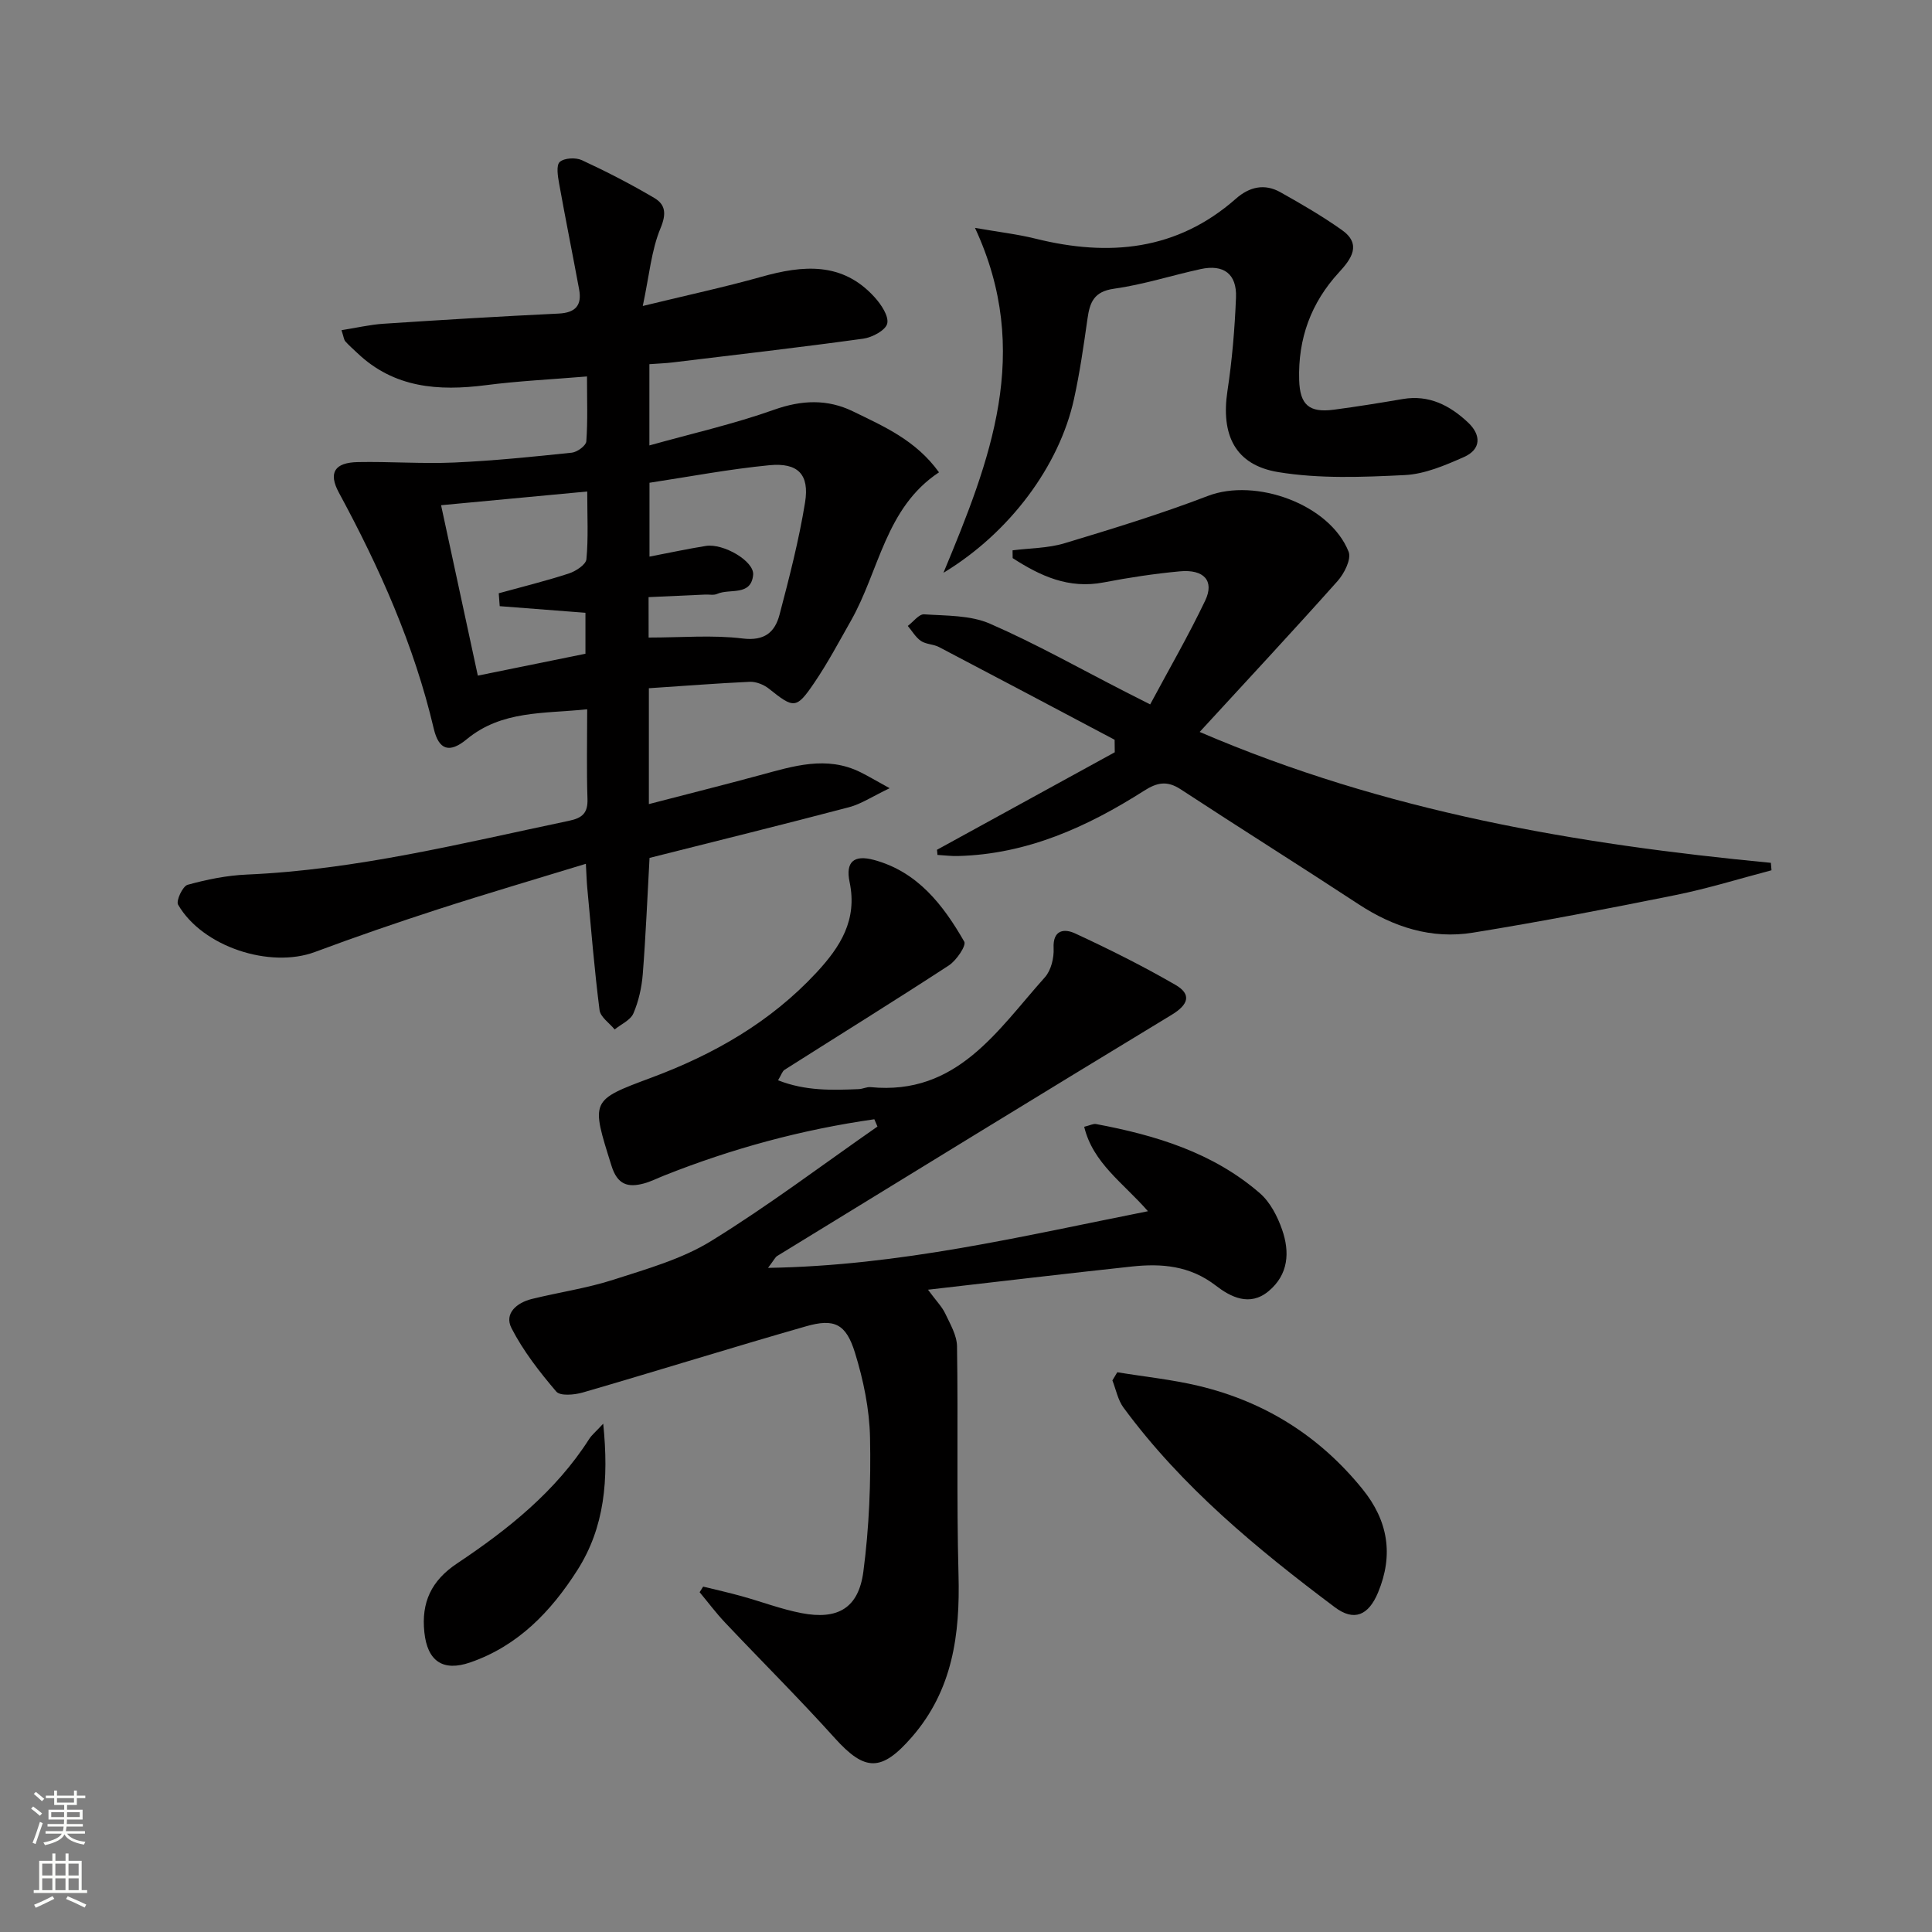 <svg enable-background="new 0 0 400 400" viewBox="0 0 400 400" xmlns="http://www.w3.org/2000/svg"><rect x="0" y="0" width="400" height="400" fill="#808080" stroke="none"/><g fill="#010000"><path d="m134.34 142.49v23.99c7.96-2.07 15.49-3.96 22.99-5.99 6.92-1.87 13.8-4.1 20.84-.6 1.58.78 3.09 1.69 6.02 3.3-3.58 1.71-5.87 3.26-8.39 3.93-13.64 3.59-27.33 6.97-41.32 10.5-.44 7.89-.77 15.99-1.4 24.05-.22 2.76-.85 5.61-1.94 8.14-.61 1.41-2.55 2.24-3.88 3.33-1.09-1.33-2.95-2.57-3.13-4.01-1.07-8.39-1.75-16.84-2.54-25.27-.14-1.45-.17-2.91-.29-5.02-10.51 3.22-20.64 6.19-30.68 9.44-8.52 2.76-17 5.68-25.39 8.81-9.33 3.48-23.32-1.06-28.36-9.79-.46-.8.95-3.83 1.97-4.11 3.97-1.1 8.12-1.94 12.23-2.12 22.71-.98 44.63-6.5 66.72-11.13 2.78-.58 3.95-1.61 3.84-4.57-.2-5.96-.06-11.93-.06-18.52-9.01.94-17.66.19-24.95 6.21-3.55 2.93-5.77 2.26-6.82-2.22-4.07-17.3-11.22-33.3-19.63-48.83-2.24-4.13-.9-6.25 3.92-6.34 6.66-.13 13.33.38 19.97.09 8.13-.36 16.24-1.19 24.34-2.04 1.11-.12 2.92-1.45 2.99-2.33.31-4.25.14-8.55.14-13.45-7.47.62-14.26.94-20.97 1.81-9.78 1.25-18.95.59-26.56-6.64-.84-.8-1.73-1.57-2.5-2.43-.3-.34-.33-.91-.8-2.32 3.02-.47 5.83-1.14 8.67-1.33 12.09-.8 24.19-1.53 36.3-2.11 3.5-.17 4.84-1.72 4.23-5.01-1.35-7.31-2.83-14.6-4.14-21.91-.27-1.5-.64-3.78.13-4.47.94-.84 3.32-.96 4.6-.36 5.1 2.36 10.11 4.95 14.95 7.8 2.33 1.37 2.58 3.25 1.31 6.29-1.9 4.57-2.32 9.76-3.67 16.09 9.23-2.25 16.94-3.9 24.52-6.03 8.62-2.43 16.81-3.17 23.49 4.23 1.35 1.49 2.96 3.9 2.6 5.44-.33 1.39-3.11 2.88-4.97 3.13-13.14 1.81-26.32 3.33-39.49 4.92-1.47.18-2.95.22-4.78.36v16.82c8.76-2.45 17.45-4.42 25.79-7.38 5.74-2.04 11.06-2.25 16.36.33 6.37 3.11 13.02 5.96 17.81 12.62-11.11 7.34-12.35 20.38-18.26 30.77-2.46 4.33-4.8 8.75-7.6 12.86-3.69 5.42-4.2 5.29-9.35 1.17-1.05-.84-2.65-1.48-3.97-1.43-6.78.31-13.55.85-20.89 1.33zm-.05-10.49c6.87 0 13.24-.57 19.44.19 4.6.57 6.72-1.33 7.67-4.95 2.02-7.68 4.01-15.4 5.28-23.22.94-5.8-1.47-8.27-7.4-7.7-8.36.81-16.64 2.39-24.81 3.63v15.29c4.21-.81 7.92-1.61 11.67-2.21 3.62-.58 10.06 3.16 9.79 5.99-.43 4.49-4.86 2.77-7.45 3.94-.7.32-1.64.1-2.48.14-3.91.17-7.81.35-11.72.53.01 3.3.01 5.91.01 8.37zm-30.83-6.5c-.07-.89-.14-1.78-.2-2.67 4.85-1.34 9.75-2.54 14.53-4.1 1.43-.47 3.51-1.83 3.62-2.94.42-4.41.17-8.88.17-14.03-10.08.95-19.58 1.84-30.26 2.84 2.61 12.08 5.11 23.68 7.61 35.28 8.16-1.66 15.23-3.1 22.28-4.53 0-3.03 0-5.75 0-8.48-6.18-.48-11.97-.93-17.75-1.37z"/><path d="m181.02 231.73c-14.97 2.13-29.47 6.06-43.53 11.66-1.39.55-2.74 1.24-4.17 1.63-3.33.9-5.49.26-6.71-3.64-4.27-13.6-4.42-13.54 8.22-18.25 12.95-4.82 24.69-11.51 34.21-21.77 4.95-5.33 8.51-10.9 6.86-18.74-.88-4.2.9-5.7 5.04-4.58 9.04 2.44 14.34 9.32 18.7 16.92.46.81-1.63 3.9-3.19 4.92-11.25 7.34-22.67 14.41-34.01 21.61-.48.3-.67 1.05-1.35 2.17 5.65 2.23 11.18 2.06 16.71 1.83.82-.03 1.65-.49 2.45-.41 17.9 1.76 26.24-11.76 36.07-22.73 1.29-1.43 1.92-4.02 1.82-6.02-.2-3.94 2.31-4.07 4.44-3.08 7.06 3.27 14.05 6.76 20.79 10.66 3.44 1.99 2.62 4.13-.78 6.19-27.29 16.55-54.49 33.26-81.7 49.95-.37.23-.58.73-1.88 2.45 27.3-.44 52.51-6.54 78.66-11.73-5.14-5.89-11.38-9.95-13.2-17.48 1.19-.29 1.86-.67 2.44-.57 12.35 2.31 24.24 5.91 33.94 14.33 2.13 1.85 3.64 4.79 4.59 7.52 1.62 4.63 1.36 9.3-2.8 12.76-3.93 3.27-7.91 1.16-10.93-1.17-5.35-4.12-11.2-4.61-17.39-3.94-13.66 1.47-27.3 3.09-42.19 4.8 1.78 2.41 2.91 3.54 3.56 4.91 1.03 2.19 2.42 4.52 2.45 6.81.25 15.76-.11 31.54.31 47.3.33 12.35-1.19 23.87-9.67 33.61-6.29 7.22-9.7 7.14-15.96.19-7.35-8.16-15.16-15.92-22.7-23.9-1.87-1.98-3.52-4.19-5.27-6.29.24-.39.49-.78.73-1.16 2.66.65 5.33 1.25 7.96 1.98 4.15 1.15 8.21 2.7 12.41 3.51 7.49 1.44 11.8-1.02 12.8-8.59 1.21-9.17 1.57-18.52 1.38-27.77-.12-5.88-1.37-11.89-3.11-17.53-1.86-6.03-4.28-7.17-10.15-5.49-15.44 4.42-30.78 9.22-46.21 13.7-1.73.5-4.67.77-5.49-.19-3.47-4.07-6.84-8.4-9.27-13.13-1.56-3.05 1.1-5.27 4.2-6.04 5.63-1.39 11.44-2.22 16.94-4 6.89-2.23 14.12-4.25 20.19-8 11.85-7.3 23-15.74 34.44-23.7-.22-.54-.43-1.02-.65-1.51z"/><path d="m193.99 175.94c12.27-6.73 24.54-13.46 36.81-20.19-.01-.86-.02-1.72-.03-2.59-12.11-6.41-24.21-12.83-36.35-19.19-1.16-.61-2.7-.56-3.75-1.27-1.1-.75-1.83-2.05-2.72-3.11 1.13-.84 2.31-2.47 3.38-2.4 4.58.31 9.55.16 13.61 1.93 9.57 4.17 18.71 9.34 28.03 14.1 1.47.75 2.94 1.49 5.16 2.62 3.86-7.21 7.92-14.22 11.4-21.51 1.94-4.07-.26-6.51-5.27-6.04-5.27.49-10.54 1.29-15.74 2.29-7.28 1.41-13.17-1.35-18.86-5.03-.01-.54-.01-1.07-.02-1.61 3.59-.46 7.33-.43 10.74-1.46 9.98-3.01 19.97-6.07 29.69-9.8 9.9-3.8 25.25 1.72 29.15 11.56.6 1.52-.91 4.52-2.3 6.07-9.15 10.27-18.53 20.33-28.54 31.23 38.49 16.55 78.04 23.25 118.26 27.1.04.51.08 1.03.13 1.54-6.6 1.73-13.13 3.77-19.81 5.12-13.97 2.82-27.97 5.53-42.03 7.8-8.53 1.38-16.39-1.13-23.64-5.88-12.22-8.02-24.61-15.79-36.84-23.8-2.8-1.83-4.85-1.45-7.59.3-11.76 7.49-24.24 13.15-38.54 13.51-1.41.04-2.82-.15-4.23-.23-.01-.36-.06-.71-.1-1.06z"/><path d="m195.33 118.59c9.72-23.36 18.48-45.7 6.53-71.41 5.09.89 8.89 1.32 12.56 2.24 15.16 3.76 29.25 2.48 41.47-8.29 2.79-2.46 5.93-3.17 9.19-1.34 4.34 2.43 8.67 4.95 12.73 7.82 4.21 2.97 1.93 6.04-.58 8.77-5.82 6.32-8.51 13.75-8.25 22.31.15 5.1 2.03 6.82 7.2 6.13 4.77-.63 9.53-1.4 14.27-2.21 5.43-.92 9.74 1.34 13.48 4.85 2.75 2.58 2.77 5.57-.85 7.17-3.9 1.72-8.1 3.53-12.25 3.73-8.72.43-17.66.79-26.21-.62-8.95-1.48-11.86-7.75-10.49-16.8.97-6.39 1.51-12.87 1.77-19.33.2-4.9-2.56-6.94-7.32-5.9-6 1.31-11.89 3.22-17.95 4.07-4.16.58-5 2.83-5.48 6.22-.79 5.57-1.59 11.16-2.8 16.65-3.04 13.82-13.32 27.67-27.02 35.94z"/><path d="m231.32 284.11c5.6.92 11.29 1.5 16.8 2.81 13.7 3.26 25.05 10.37 33.97 21.38 5.32 6.57 6.45 13.64 3.23 21.39-1.98 4.77-4.97 6.07-8.96 3.07-16.14-12.11-31.68-24.93-43.76-41.34-1.16-1.58-1.55-3.74-2.29-5.62.34-.56.67-1.13 1.01-1.69z"/><path d="m124.89 294.76c1.18 11.63.29 21.47-5.37 30.35-5.45 8.54-12.27 15.66-22.17 19.08-5.66 1.95-8.86-.28-9.49-6.23-.66-6.2 1.42-10.7 6.79-14.28 10.52-7.02 20.39-14.88 27.34-25.76.5-.79 1.27-1.41 2.9-3.16z"/></g><path d="m6.44 374.46.42-.45c.65.47 1.27.95 1.85 1.44l-.45.49c-.65-.56-1.25-1.06-1.82-1.48m.93 7.33-.63-.26c.55-1.36 1.05-2.8 1.52-4.33.19.1.38.19.59.27-.46 1.29-.95 2.73-1.48 4.32m-.38-10.38.44-.42c.43.34 1.01.82 1.74 1.44l-.49.49c-.53-.51-1.09-1.01-1.69-1.51m2.5.35h1.72v-1.04h.59v1.04h3.52v-1.04h.59v1.04h1.75v.53h-1.75v1.42h-2.03v.97h3.22v2.03h-3.24c0 .35-.01.66-.03.93h3.32v.53h-3.37c-.03.27-.08.58-.15.94h3.96v.53h-3.71c.67.92 1.93 1.48 3.79 1.68-.13.24-.23.44-.29.59-2.13-.38-3.48-1.08-4.04-2.12-.43.97-1.77 1.72-4.03 2.23-.09-.19-.2-.37-.33-.55 2.1-.42 3.37-1.03 3.81-1.83h-3.36v-.53h3.58c.08-.29.13-.61.16-.94h-3.33v-.53h3.39c.02-.27.04-.58.04-.93h-3.23v-2.03h3.25v-.97h-2.07v-1.42h-1.73zm1.12 3.44v1h2.65c.01-.3.02-.44.01-.4v-.25-.35zm1.19-2h3.52v-.91h-3.52zm4.71 2h-2.63v.59c0 .15-.01.28-.01.4h2.64z" fill="#fbfcfa"/><path d="m13.56 383.74h.63v1.52h2.72v6.07h1.13v.6h-11.06v-.6h1.13v-6.07h2.73v-1.52h.63v1.52h2.1v-1.52zm-2.69 8.83.38.56c-1.24.63-2.53 1.25-3.85 1.85-.1-.21-.21-.42-.34-.63 1.36-.55 2.63-1.15 3.81-1.78m-2.13-4.27h2.1v-2.45h-2.1zm0 3.04h2.1v-2.46h-2.1zm2.72-3.04h2.1v-2.45h-2.1zm0 3.04h2.1v-2.46h-2.1zm6.07 3.6c-1.41-.71-2.7-1.3-3.86-1.78l.35-.56c1.45.62 2.75 1.19 3.84 1.72zm-1.25-9.09h-2.1v2.45h2.1zm-2.09 5.49h2.1v-2.46h-2.1z" fill="#fbfcfa"/></svg>